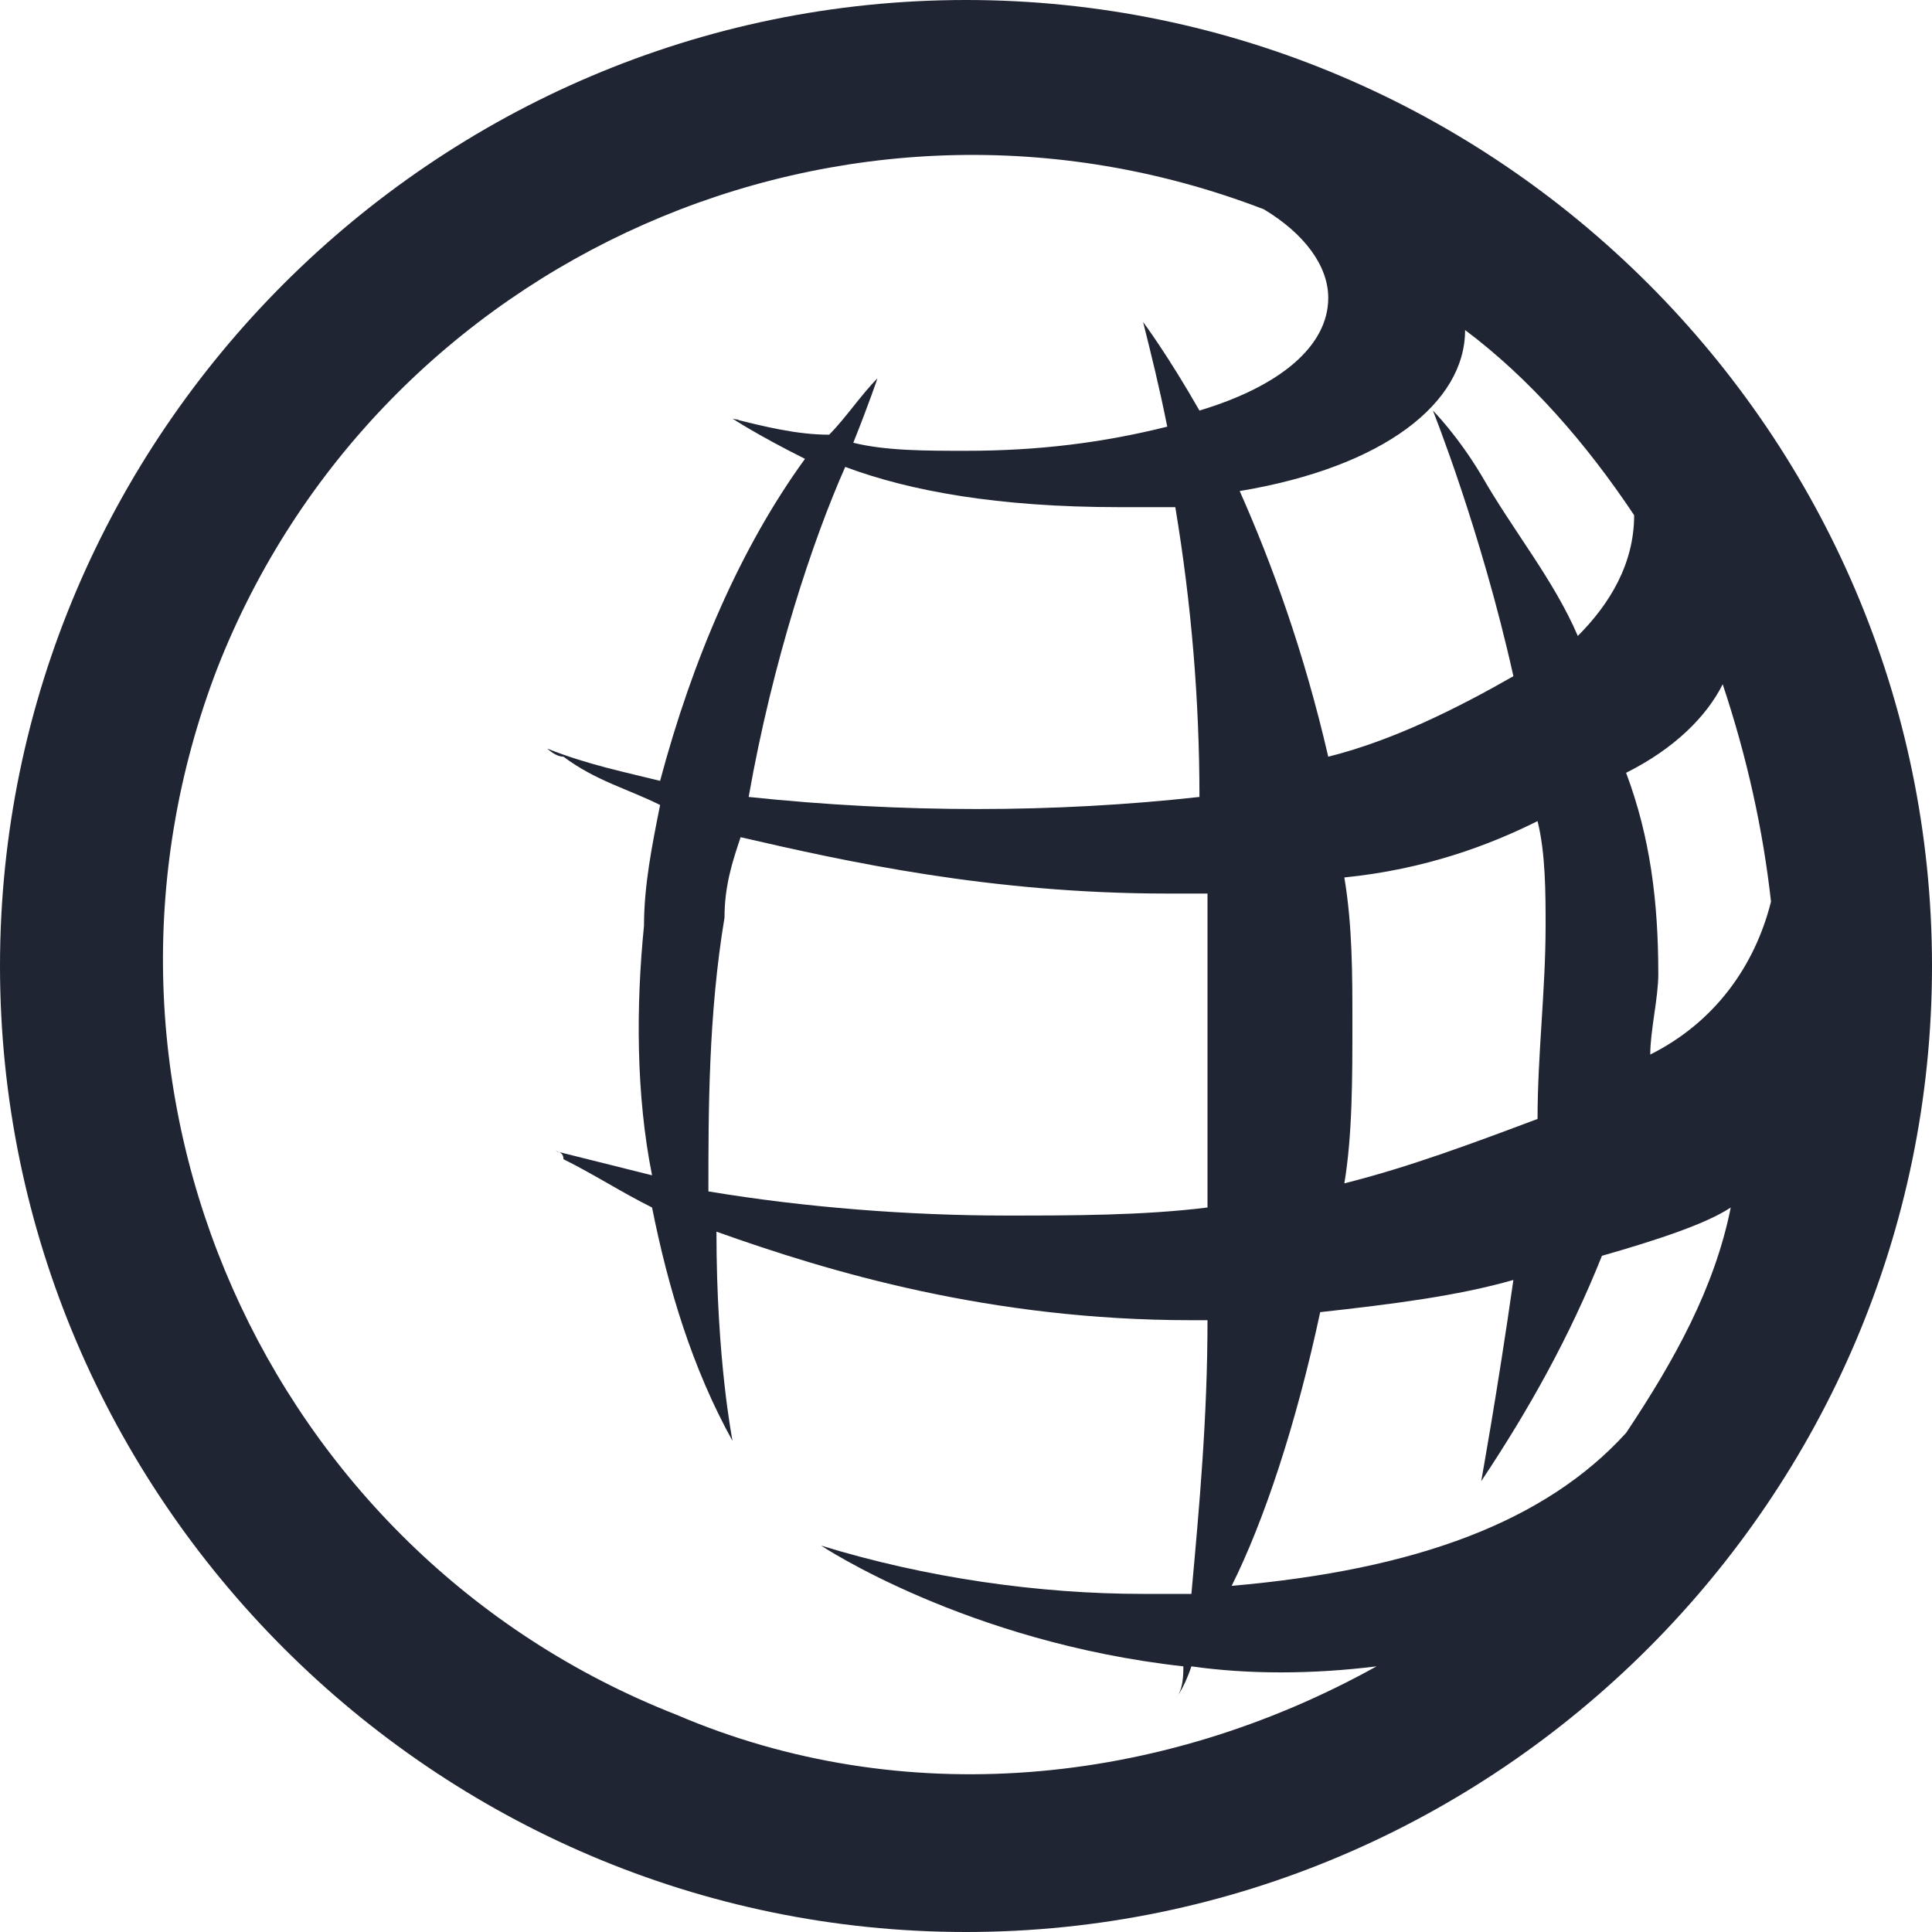 <svg width="24" height="24" viewBox="0 0 24 24" fill="none" xmlns="http://www.w3.org/2000/svg">
<path d="M12 0C5.4 0 0 5.4 0 12C0 18.6 5.4 24 12 24C18.6 24 24 18.6 24 12C24 5.4 18.6 0 12 0ZM21.4 8.5C21.7 9.4 21.9 10.3 22 11.2C21.8 12 21.3 12.7 20.5 13.1C20.5 12.8 20.6 12.4 20.6 12.1C20.6 11.2 20.5 10.4 20.2 9.6C20.8 9.3 21.2 8.9 21.4 8.5ZM18.2 4.1C19 4.7 19.7 5.5 20.3 6.4C20.3 7 20 7.5 19.6 7.9C19.3 7.2 18.8 6.6 18.4 5.9C18.1 5.4 17.8 5.1 17.8 5.1C17.8 5.1 18.4 6.6 18.8 8.4C18.1 8.8 17.3 9.2 16.5 9.4C16.2 8.1 15.8 7 15.4 6.1C17.2 5.8 18.2 5 18.2 4.1ZM16.7 10.9C17.7 10.8 18.5 10.5 19.1 10.2C19.2 10.6 19.2 11.1 19.2 11.5C19.2 12.3 19.1 13.1 19.1 13.9C18.3 14.2 17.5 14.5 16.7 14.7C16.8 14.1 16.8 13.4 16.8 12.7C16.8 12.1 16.8 11.5 16.7 10.9ZM8.4 21.3C3.3 19.3 0.7 13.5 2.7 8.3C4.7 3.2 10.5 0.6 15.7 2.6C16.2 2.9 16.5 3.3 16.5 3.7C16.5 4.3 15.9 4.8 14.9 5.1C14.5 4.4 14.2 4 14.2 4C14.2 4 14.2 4 14.2 4.1V4C14.3 4.4 14.4 4.8 14.5 5.3C13.7 5.5 12.9 5.6 12 5.6C11.5 5.6 11 5.6 10.6 5.5C10.8 5 10.9 4.7 10.9 4.7C10.7 4.9 10.5 5.2 10.3 5.4C9.9 5.4 9.5 5.3 9.1 5.2C9.2 5.2 9.2 5.3 9.3 5.3C9.2 5.2 9.1 5.2 9.1 5.2C9.1 5.2 9.4 5.4 10 5.7C9.2 6.8 8.6 8.2 8.2 9.7C7.8 9.6 7.3 9.5 6.8 9.3C6.8 9.3 6.9 9.4 7 9.4C7.4 9.7 7.8 9.8 8.2 10C8.1 10.5 8 11 8 11.5C7.9 12.5 7.9 13.6 8.1 14.6C7.7 14.5 7.3 14.4 6.9 14.3C6.9 14.3 7 14.3 7 14.4C7.4 14.6 7.7 14.8 8.1 15C8.3 16 8.6 17 9.1 17.9C9.1 17.9 8.9 16.9 8.9 15.3C10.3 15.8 12.3 16.4 14.8 16.4C14.9 16.4 14.9 16.4 15 16.4C15 17.6 14.9 18.7 14.8 19.8C14.6 19.8 14.4 19.8 14.2 19.8C12.9 19.8 11.5 19.6 10.2 19.2C10.2 19.2 12 20.4 14.7 20.7C14.7 20.8 14.7 21 14.6 21.1C14.6 21.1 14.7 21 14.8 20.7C15.5 20.8 16.3 20.8 17.1 20.7C14.4 22.2 11.2 22.5 8.4 21.3ZM14.5 11.1C14.7 11.1 14.8 11.1 15 11.1C15 11.8 15 12.6 15 13.4C15 14 15 14.5 15 15C14.2 15.1 13.3 15.1 12.5 15.1C11.3 15.1 10 15 8.8 14.8C8.8 13.8 8.8 12.6 9 11.4C9 11 9.1 10.7 9.2 10.4C10.5 10.7 12.3 11.1 14.5 11.1ZM9.3 9.9C9.6 8.2 10.1 6.7 10.5 5.8C11.3 6.1 12.4 6.3 13.9 6.3C14.2 6.3 14.4 6.3 14.6 6.3C14.8 7.5 14.9 8.7 14.9 9.9C13.1 10.1 11.2 10.1 9.3 9.9ZM20.2 17.8C19.2 18.9 17.6 19.5 15.3 19.7C15.7 18.9 16.1 17.7 16.4 16.3C17.3 16.2 18.1 16.1 18.8 15.9C18.6 17.3 18.4 18.4 18.4 18.4C19 17.5 19.5 16.6 19.9 15.6C20.6 15.4 21.2 15.2 21.5 15C21.3 16 20.8 16.9 20.2 17.8Z" fill="#1F2533"/>
</svg>
